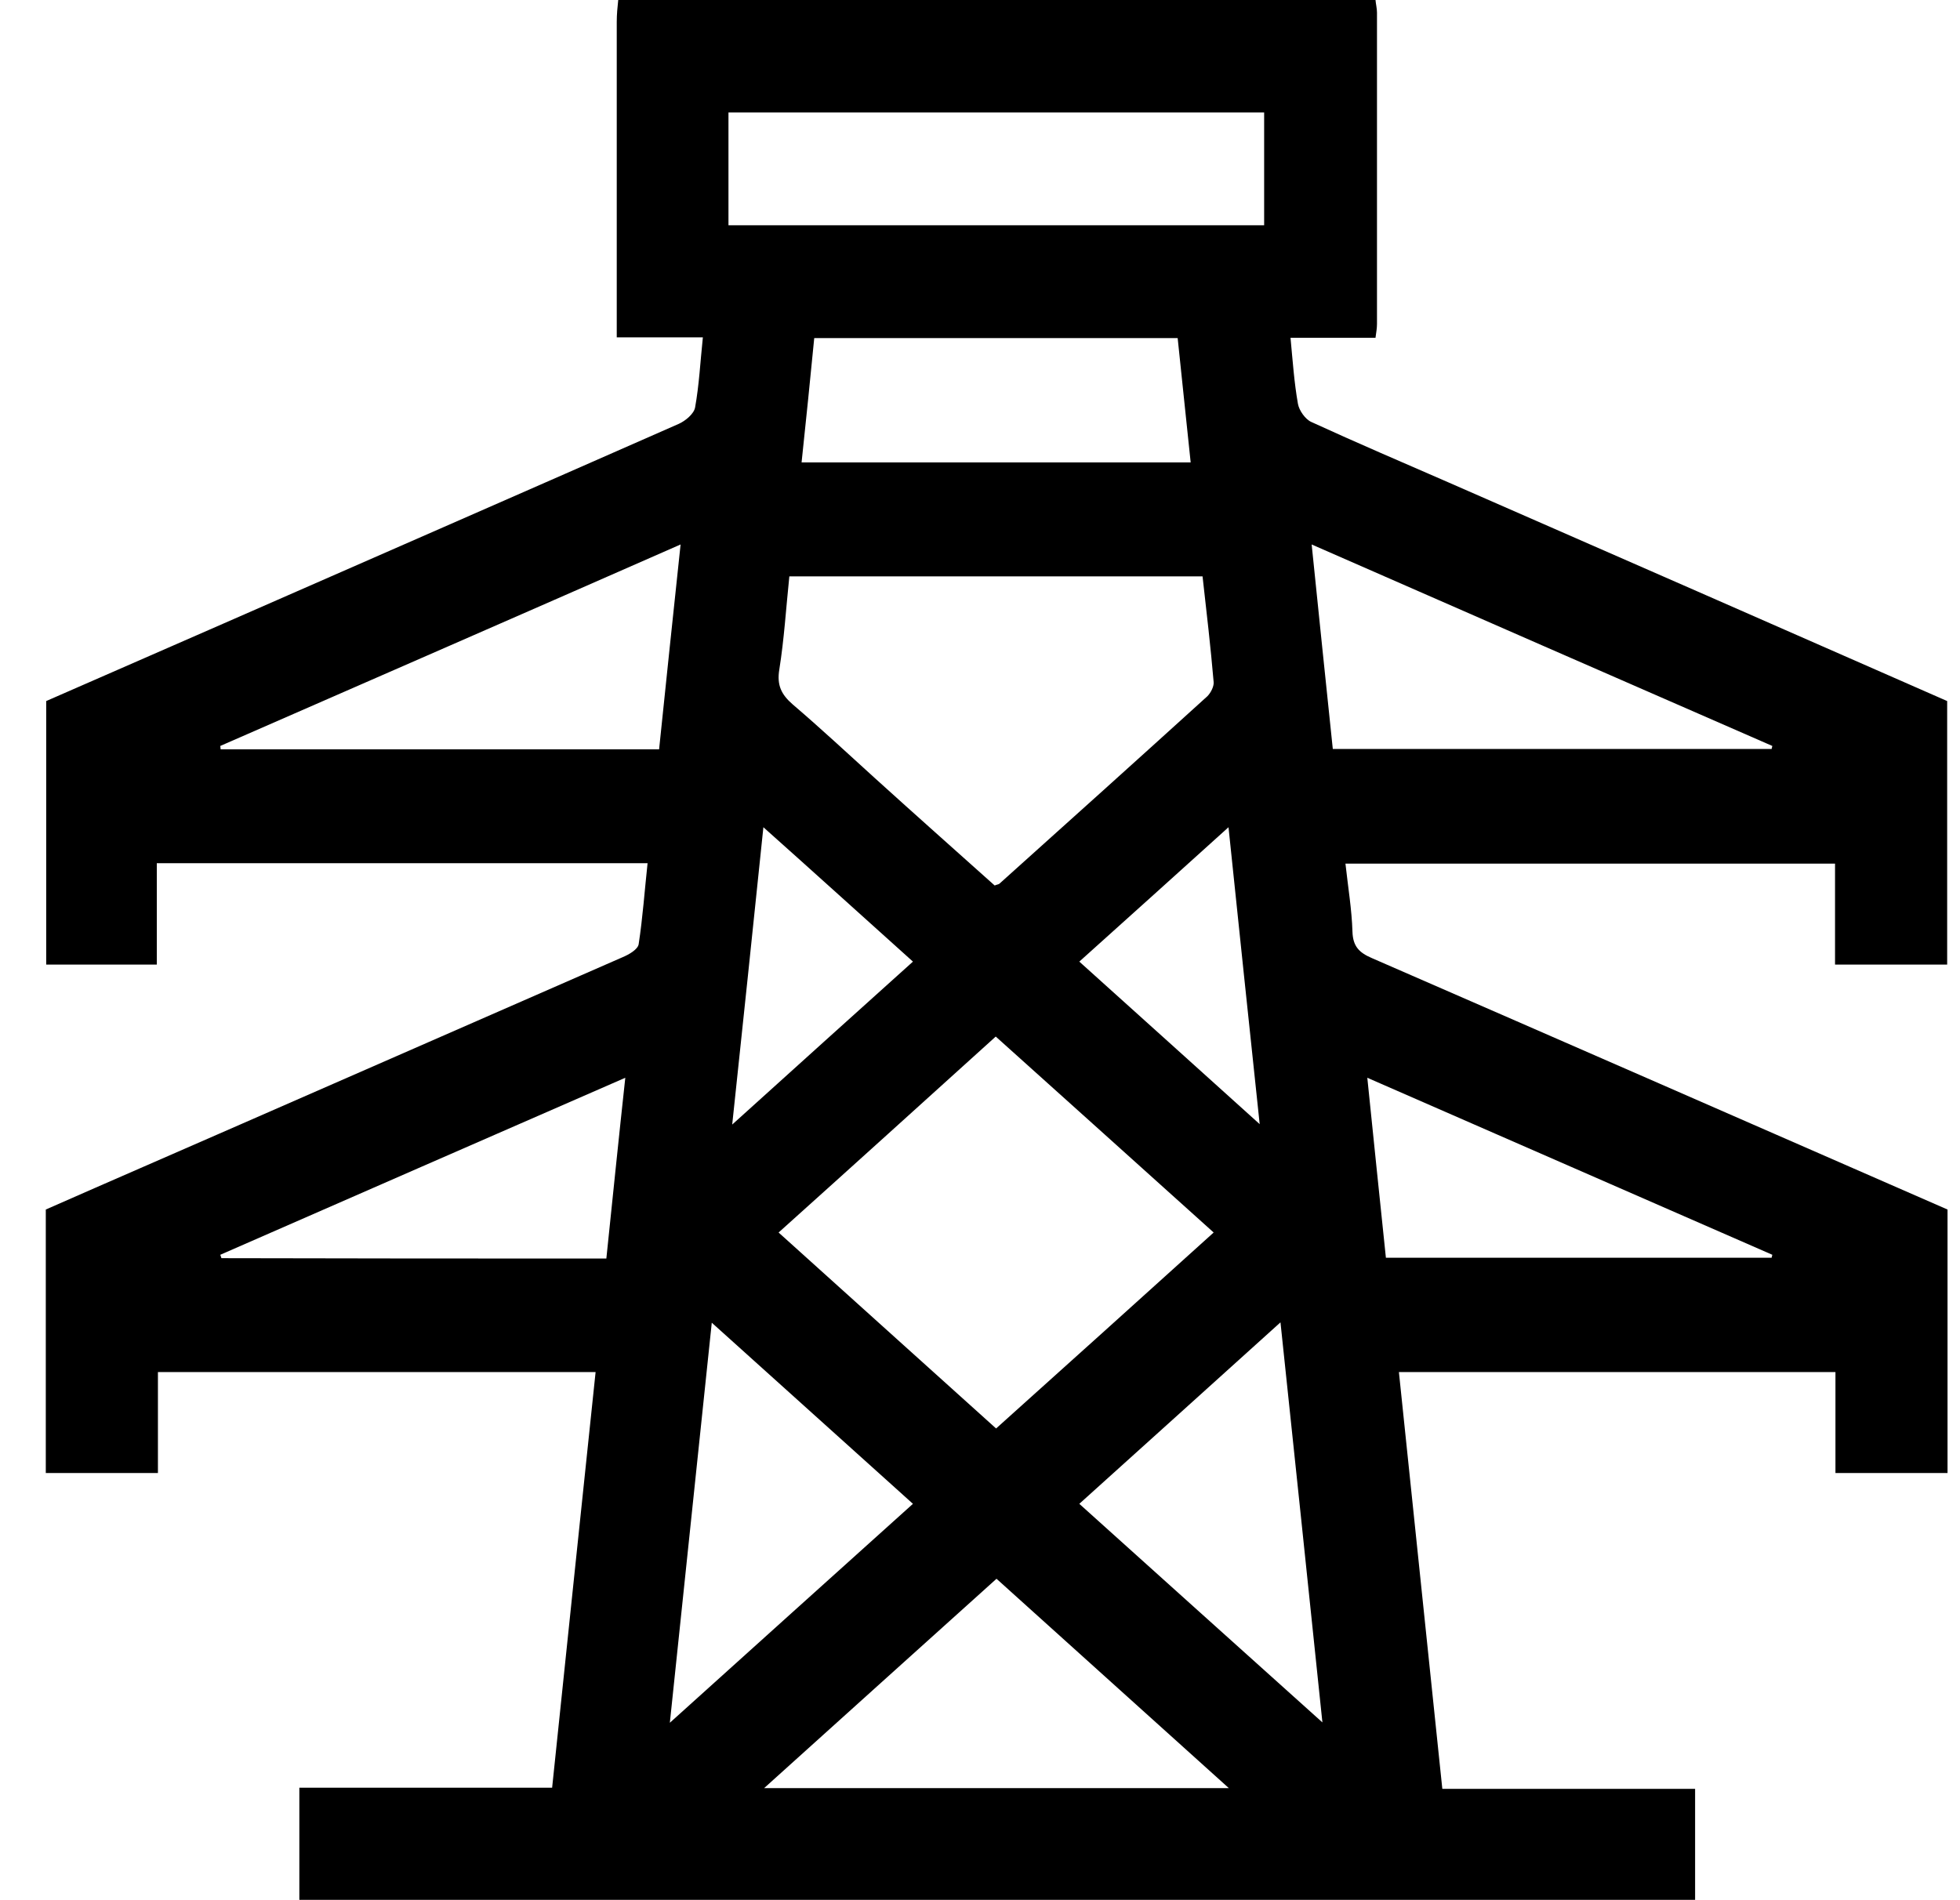 <?xml version="1.0" encoding="UTF-8"?>
<svg xmlns="http://www.w3.org/2000/svg" width="33" height="32" viewBox="0 0 33 32" fill="none">
  <path d="M0.771 24.806C0.771 23.325 0.771 21.85 0.771 20.369C1.865 19.887 2.959 19.413 4.059 18.931C6.203 17.994 8.346 17.056 10.484 16.119C10.59 16.075 10.74 15.988 10.753 15.9C10.822 15.45 10.853 15 10.903 14.537C8.134 14.537 5.403 14.537 2.64 14.537C2.64 15.106 2.64 15.656 2.64 16.244C1.996 16.244 1.39 16.244 0.778 16.244C0.778 14.762 0.778 13.287 0.778 11.806C1.778 11.369 2.778 10.931 3.778 10.494C6.328 9.375 8.878 8.262 11.428 7.138C11.54 7.088 11.684 6.969 11.703 6.862C11.771 6.487 11.79 6.1 11.834 5.681C11.347 5.681 10.871 5.681 10.384 5.681C10.384 5.519 10.384 5.394 10.384 5.269C10.384 3.638 10.384 2 10.384 0.369C10.384 0.244 10.396 0.119 10.409 0C14.659 0 18.909 0 23.159 0C23.165 0.069 23.184 0.144 23.184 0.212C23.184 1.962 23.184 3.712 23.184 5.456C23.184 5.525 23.172 5.594 23.159 5.688C22.672 5.688 22.209 5.688 21.728 5.688C21.765 6.081 21.79 6.444 21.853 6.8C21.872 6.912 21.978 7.062 22.078 7.106C22.84 7.456 23.615 7.787 24.39 8.125C27.19 9.35 29.984 10.575 32.784 11.806C32.784 13.287 32.784 14.762 32.784 16.244C32.165 16.244 31.547 16.244 30.896 16.244C30.896 15.631 30.896 15.088 30.896 14.544C28.134 14.544 25.409 14.544 22.653 14.544C22.697 14.944 22.759 15.312 22.771 15.688C22.778 15.938 22.884 16.044 23.103 16.137C26.334 17.544 29.559 18.956 32.79 20.369C32.79 21.85 32.79 23.325 32.79 24.806C32.172 24.806 31.553 24.806 30.903 24.806C30.903 24.206 30.903 23.656 30.903 23.106C28.44 23.106 26.009 23.106 23.553 23.106C23.797 25.456 24.04 27.781 24.284 30.125C25.721 30.125 27.122 30.125 28.54 30.125C28.54 30.769 28.54 31.381 28.54 31.994C20.709 31.994 12.871 31.994 5.04 31.994C5.04 31.375 5.04 30.756 5.04 30.106C6.478 30.106 7.884 30.106 9.296 30.106C9.54 27.756 9.784 25.438 10.028 23.106C7.546 23.106 5.115 23.106 2.659 23.106C2.659 23.675 2.659 24.225 2.659 24.806C1.996 24.806 1.384 24.806 0.771 24.806ZM20.247 9.706C17.909 9.706 15.609 9.706 13.29 9.706C13.234 10.244 13.203 10.762 13.121 11.275C13.078 11.537 13.153 11.694 13.347 11.863C13.822 12.269 14.278 12.694 14.74 13.113C15.409 13.719 16.084 14.319 16.747 14.912C16.79 14.894 16.815 14.894 16.828 14.881C17.997 13.831 19.165 12.781 20.328 11.725C20.384 11.669 20.44 11.562 20.434 11.488C20.384 10.9 20.315 10.312 20.247 9.706ZM13.109 20.756C14.34 21.869 15.553 22.956 16.771 24.056C18.003 22.95 19.209 21.863 20.434 20.756C19.19 19.637 17.984 18.55 16.765 17.456C15.534 18.569 14.334 19.656 13.109 20.756ZM21.284 1.894C18.253 1.894 15.259 1.894 12.265 1.894C12.265 2.538 12.265 3.156 12.265 3.794C15.278 3.794 18.271 3.794 21.284 3.794C21.284 3.15 21.284 2.531 21.284 1.894ZM20.69 30.113C19.353 28.906 18.072 27.756 16.778 26.587C15.478 27.756 14.197 28.913 12.865 30.113C15.496 30.113 18.047 30.113 20.69 30.113ZM13.496 7.787C15.697 7.787 17.853 7.787 20.047 7.787C19.971 7.081 19.903 6.394 19.828 5.694C17.778 5.694 15.753 5.694 13.709 5.694C13.64 6.394 13.572 7.081 13.496 7.787ZM22.44 12.613C24.928 12.613 27.378 12.613 29.828 12.613C29.834 12.594 29.834 12.581 29.84 12.562C27.265 11.438 24.69 10.312 22.084 9.169C22.203 10.344 22.322 11.475 22.44 12.613ZM3.709 12.562C3.709 12.581 3.715 12.6 3.715 12.619C6.165 12.619 8.621 12.619 11.097 12.619C11.215 11.475 11.334 10.344 11.459 9.169C8.846 10.319 6.278 11.438 3.709 12.562ZM15.371 25.325C14.24 24.306 13.134 23.312 11.984 22.275C11.746 24.544 11.515 26.738 11.278 29.012C12.671 27.756 14.009 26.55 15.371 25.325ZM18.172 25.325C19.534 26.55 20.872 27.756 22.265 29.006C22.028 26.725 21.797 24.525 21.559 22.269C20.403 23.312 19.297 24.312 18.172 25.325ZM23.334 21.181C25.521 21.181 27.678 21.181 29.828 21.181C29.834 21.163 29.834 21.15 29.84 21.131C27.584 20.144 25.322 19.156 23.021 18.15C23.128 19.188 23.228 20.175 23.334 21.181ZM10.209 21.194C10.315 20.175 10.415 19.188 10.528 18.15C8.221 19.156 5.965 20.144 3.709 21.131C3.715 21.15 3.721 21.169 3.728 21.188C5.871 21.194 8.021 21.194 10.209 21.194ZM12.328 18.938C13.371 17.994 14.365 17.1 15.371 16.194C14.521 15.431 13.709 14.694 12.853 13.931C12.678 15.619 12.509 17.238 12.328 18.938ZM18.172 16.194C19.184 17.106 20.172 17.994 21.209 18.931C21.028 17.225 20.859 15.613 20.684 13.931C19.834 14.7 19.021 15.431 18.172 16.194Z" fill="black"></path>
</svg>
